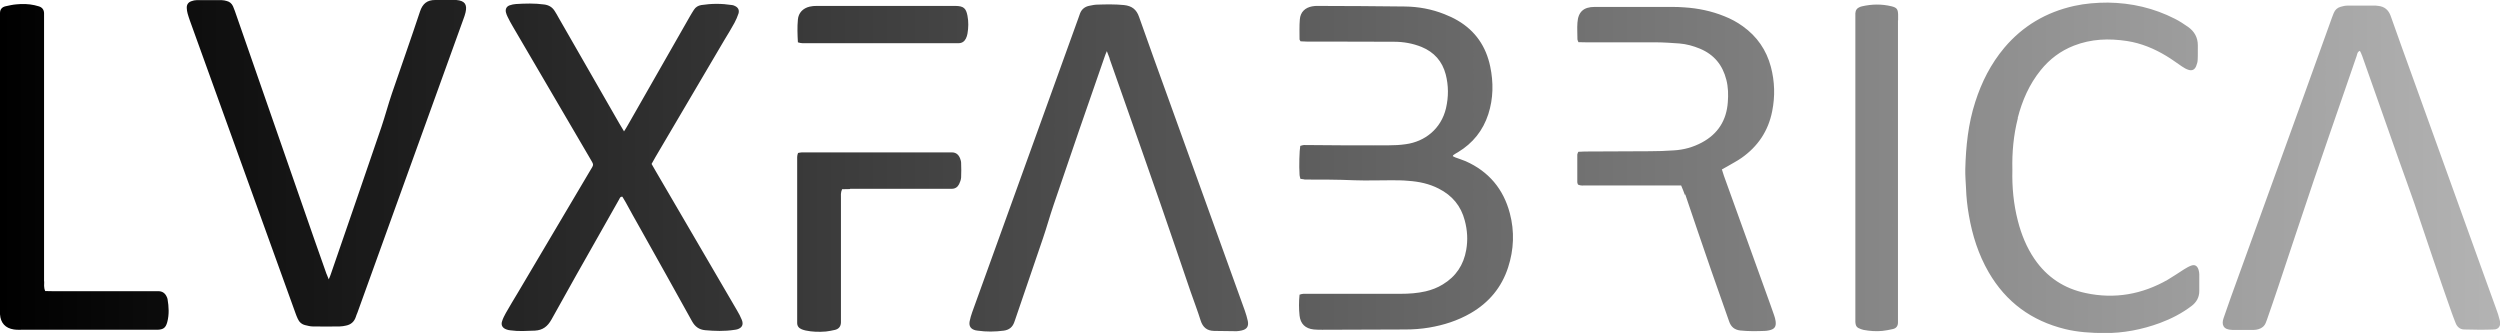 <?xml version="1.0" encoding="UTF-8"?>
<svg id="Livello_2" data-name="Livello 2" xmlns="http://www.w3.org/2000/svg" xmlns:xlink="http://www.w3.org/1999/xlink" viewBox="0 0 173.08 23.05">
  <defs>
    <style>
      .cls-1 {
        fill: url(#Sfumatura_senza_nome_9);
        stroke-width: 0px;
      }
    </style>
    <linearGradient id="Sfumatura_senza_nome_9" data-name="Sfumatura senza nome 9" x1="0" y1="11.52" x2="173.08" y2="11.52" gradientUnits="userSpaceOnUse">
      <stop offset="0" stop-color="#000"/>
      <stop offset="1" stop-color="#b3b3b3"/>
    </linearGradient>
  </defs>
  <g id="grafica">
    <path class="cls-1" d="M43.18,9.13c.12-.19.2-.31.27-.44,1.44-2.52,2.87-5.03,4.31-7.55.09-.15.18-.31.28-.46.12-.19.29-.29.51-.33.71-.11,1.42-.11,2.13,0,.06,0,.12.03.17.05.24.1.35.28.28.53-.07.22-.17.44-.28.65-.22.4-.46.8-.7,1.19-1.59,2.7-3.18,5.4-4.77,8.1-.09.15-.17.31-.27.48.09.17.18.32.27.47,1.88,3.22,3.76,6.44,5.64,9.66.13.22.25.44.34.67.13.33.01.55-.32.65-.07.02-.14.03-.22.04-.67.1-1.33.08-2,.02-.42-.04-.7-.24-.91-.62-1.18-2.13-2.37-4.26-3.56-6.38-.35-.62-.7-1.24-1.04-1.87-.07-.13-.15-.25-.22-.37-.16-.02-.18.11-.23.19-.42.74-.83,1.47-1.25,2.21-1.15,2.03-2.3,4.05-3.43,6.1-.27.48-.6.74-1.15.77-.56.02-1.13.06-1.69-.02-.1-.01-.21-.03-.3-.07-.26-.1-.37-.3-.28-.56.06-.2.16-.39.26-.57.27-.48.56-.95.84-1.42,1.65-2.79,3.3-5.57,4.95-8.36.33-.56.33-.41,0-.99-1.77-3.03-3.54-6.05-5.31-9.07-.13-.22-.25-.44-.36-.67-.05-.09-.08-.19-.11-.29-.06-.23.03-.42.25-.5.14-.05.29-.08.43-.09.65-.04,1.3-.06,1.96.03.32.04.56.18.73.45.09.15.19.3.27.46,1.4,2.43,2.8,4.87,4.19,7.3.1.17.19.33.34.57ZM90.3,12.43c1.16,0,2.32,0,3.47.05.85.03,1.69,0,2.54,0,.4,0,.8,0,1.2.04.73.05,1.44.2,2.1.54.93.47,1.54,1.2,1.8,2.21.18.67.22,1.34.1,2.03-.18,1.04-.71,1.84-1.62,2.39-.37.23-.77.38-1.19.48-.57.13-1.14.17-1.73.17-2.11,0-4.22,0-6.33,0-.13,0-.27,0-.4,0-.08,0-.17.03-.27.06-.05.49-.05.97,0,1.44.06.58.4.91.99.97.19.02.39.02.58.02,1.92,0,3.83-.01,5.75-.02.55,0,1.1-.04,1.64-.13,1.02-.17,1.99-.48,2.89-1,1.26-.73,2.14-1.78,2.59-3.17.4-1.23.45-2.49.12-3.74-.44-1.68-1.46-2.9-3.06-3.61-.23-.1-.48-.17-.71-.26-.06-.02-.12-.06-.18-.09.02-.04.02-.06.03-.07.11-.07.22-.15.34-.21,1.02-.62,1.72-1.49,2.09-2.63.35-1.09.36-2.2.13-3.3-.29-1.38-1.02-2.46-2.25-3.18-.29-.17-.61-.32-.92-.44-.88-.35-1.8-.52-2.74-.53-2.01-.03-4.01-.03-6.02-.04-.13,0-.27,0-.4.03-.49.09-.81.4-.85.9-.04.46-.02.92-.02,1.38,0,.04.04.08.07.14.15,0,.31.02.48.02.67,0,1.34,0,2.01,0,1.32,0,2.64,0,3.97.01.66,0,1.3.11,1.92.36.87.36,1.43.99,1.67,1.9.2.78.2,1.55.02,2.34-.34,1.44-1.47,2.31-2.77,2.49-.4.06-.8.08-1.2.08-.71.01-1.43,0-2.14,0-.34,0-.68,0-1.03,0-.89,0-1.78-.02-2.67-.02-.1,0-.2.04-.28.06-.06.33-.09,1.4-.05,1.98,0,.1.04.2.06.3.11.01.19.03.28.04ZM22.61,18.98c-.29-.81-.57-1.62-.86-2.44-1.01-2.9-2.02-5.81-3.03-8.71-.82-2.36-1.64-4.71-2.46-7.07-.04-.11-.09-.22-.13-.33-.09-.19-.23-.31-.43-.36-.11-.03-.23-.06-.35-.06-.58,0-1.16,0-1.74,0-.12,0-.24.03-.35.07-.22.07-.34.23-.33.47,0,.13.03.27.06.39.04.16.1.31.15.47.67,1.86,1.34,3.71,2.01,5.57,1.77,4.9,3.54,9.81,5.31,14.71.05.13.09.25.15.37.1.23.27.39.52.45.17.04.35.09.52.09.62.01,1.25.01,1.87,0,.15,0,.29-.03.44-.06.34-.07.56-.27.67-.59.03-.1.07-.2.11-.29,1.18-3.27,2.36-6.54,3.54-9.81,1.27-3.51,2.53-7.01,3.8-10.52.06-.15.11-.31.15-.47.13-.56-.06-.81-.64-.86-.03,0-.06,0-.09,0-.46,0-.92,0-1.38,0-.54,0-.86.25-1.04.79-.63,1.9-1.3,3.79-1.95,5.69-.26.77-.47,1.56-.73,2.33-1.15,3.39-2.33,6.77-3.49,10.15-.03.1-.07.19-.15.38-.07-.18-.11-.28-.15-.37ZM76.81,4.04c.34.97.68,1.93,1.02,2.9.84,2.4,1.69,4.79,2.52,7.19.7,2.02,1.39,4.05,2.08,6.07.23.66.48,1.31.69,1.98.15.48.44.72.93.73.52,0,1.04.02,1.56.02.12,0,.24-.03.35-.05.36-.08.5-.28.43-.65-.05-.25-.13-.49-.21-.73-1.73-4.81-3.47-9.61-5.2-14.42-.71-1.97-1.43-3.94-2.12-5.91-.18-.52-.5-.76-1.04-.82-.61-.06-1.22-.05-1.83-.03-.19,0-.38.04-.57.08-.31.06-.54.24-.65.54-.04.11-.08.22-.12.34-1.96,5.42-3.92,10.84-5.87,16.26-.49,1.36-.98,2.71-1.47,4.07-.07.21-.14.42-.18.64-.06.33.08.54.42.62.04.01.09.02.13.02.61.09,1.21.08,1.82,0,.36-.05.6-.24.72-.58.02-.06.04-.11.06-.17.64-1.88,1.29-3.77,1.93-5.65.26-.76.47-1.53.73-2.29,1.16-3.43,2.35-6.86,3.54-10.28.03-.1.07-.19.15-.38.09.24.15.38.2.52ZM163.52,3.82c.36,1.01.71,2.02,1.07,3.03.49,1.4.98,2.8,1.48,4.2.36,1.02.74,2.04,1.09,3.06.85,2.52,1.69,5.04,2.58,7.55.09.24.17.47.27.71.1.26.3.43.57.44.7.02,1.4.03,2.09,0,.33-.01.48-.27.4-.61-.07-.3-.17-.6-.28-.89-.29-.81-.59-1.62-.88-2.43-.74-2.05-1.48-4.11-2.22-6.16-.89-2.46-1.77-4.92-2.66-7.38-.51-1.41-1.02-2.82-1.52-4.24-.15-.41-.42-.64-.84-.69-.06,0-.12-.02-.18-.02-.67,0-1.34,0-2,0-.15,0-.29.04-.44.08-.23.06-.39.21-.48.43-.09.22-.17.44-.25.67-.58,1.62-1.17,3.24-1.75,4.86-.87,2.4-1.74,4.81-2.61,7.21-.84,2.32-1.68,4.64-2.52,6.96-.17.47-.33.95-.5,1.43-.15.44-.03.8.6.81.5.01,1.01,0,1.51,0,.1,0,.21-.02.31-.05.24-.07.42-.22.51-.46.03-.07.05-.14.08-.21.25-.73.51-1.46.75-2.19.83-2.49,1.66-4.99,2.5-7.48.72-2.12,1.46-4.24,2.19-6.36.26-.74.51-1.49.77-2.23.04-.12.04-.27.22-.34.05.11.11.2.14.31ZM139.69,8.17c.31-1.21.8-2.33,1.59-3.31.62-.77,1.38-1.34,2.3-1.7,1.2-.47,2.43-.51,3.68-.32.98.15,1.89.53,2.73,1.04.37.22.71.48,1.07.72.15.1.3.19.47.24.24.07.41-.02.51-.25.06-.15.11-.31.11-.47.02-.33,0-.65.01-.98,0-.55-.24-.97-.68-1.28-.29-.2-.59-.4-.91-.56-1.45-.74-3-1.1-4.63-1.12-.79,0-1.57.06-2.34.23-1.93.43-3.56,1.38-4.84,2.9-.93,1.11-1.57,2.37-2.01,3.75-.49,1.51-.65,3.08-.69,4.66-.01.43.03.86.05,1.29.02.64.09,1.27.2,1.9.24,1.39.66,2.71,1.37,3.94,1.2,2.07,2.97,3.36,5.28,3.93.89.22,1.79.27,2.7.28,1.34.01,2.63-.24,3.88-.7.78-.29,1.52-.67,2.19-1.18.34-.26.53-.6.53-1.03,0-.39,0-.77,0-1.16,0-.1-.02-.21-.05-.31-.09-.29-.27-.39-.54-.28-.16.06-.32.16-.47.25-.38.24-.74.49-1.13.72-1.77,1.01-3.67,1.35-5.67.92-1.49-.31-2.68-1.09-3.55-2.36-.55-.81-.91-1.7-1.15-2.64-.3-1.16-.41-2.34-.38-3.53-.03-1.21.08-2.41.38-3.58ZM116.67,13.45c.6,1.76,1.19,3.52,1.8,5.27.41,1.18.83,2.35,1.24,3.53.13.38.37.58.77.63.56.06,1.13.05,1.69.03.1,0,.21-.02.31-.04.37-.08.5-.25.45-.63-.02-.15-.06-.29-.11-.43-.08-.24-.17-.48-.25-.71-1.07-2.98-2.15-5.95-3.22-8.93-.05-.14-.09-.28-.14-.44.13-.08.25-.14.36-.2.33-.2.68-.37.99-.59,1.13-.79,1.86-1.86,2.13-3.23.21-1.04.18-2.07-.09-3.09-.31-1.16-.96-2.1-1.94-2.8-.4-.29-.83-.52-1.29-.7-.89-.36-1.82-.55-2.77-.61-.27-.02-.53-.03-.8-.03-1.8,0-3.6,0-5.4,0-.76,0-1.14.34-1.19,1.09-.03.38,0,.77,0,1.16,0,.05.04.11.07.19.18,0,.35.01.53.01,1.59,0,3.18,0,4.77,0,.56,0,1.13.04,1.69.08.49.04.96.17,1.42.36.98.41,1.57,1.13,1.83,2.16.13.51.14,1.03.1,1.55-.09,1.25-.68,2.19-1.8,2.79-.6.32-1.24.5-1.92.54-.56.04-1.13.06-1.69.06-1.5.01-3,.01-4.5.02-.15,0-.29.01-.44.02-.03.08-.07.14-.07.19,0,.64,0,1.28,0,1.92,0,.05.03.11.05.16.18.09.36.06.54.06,2.01,0,4.01,0,6.02,0,.18,0,.35,0,.58,0,.1.25.19.45.26.66ZM3.05,19.49c0-6.03,0-12.07,0-18.1,0-.16,0-.33,0-.49-.01-.23-.13-.39-.36-.46-.1-.03-.2-.06-.3-.08-.41-.09-.83-.1-1.24-.06-.26.02-.53.08-.79.14C.13.5,0,.66,0,.9,0,1.02,0,1.14,0,1.26,0,7.96,0,14.66,0,21.36c0,.13,0,.27,0,.4.04.6.37.96.96,1.05.19.03.39.02.58.02,3,0,6,0,9.01,0,.12,0,.24,0,.36,0,.4-.02.56-.13.67-.53.14-.53.11-1.06.02-1.59-.01-.06-.03-.11-.06-.17-.11-.24-.29-.37-.55-.38-.13,0-.27,0-.4,0-2.3,0-4.61,0-6.91,0-.18,0-.35,0-.55-.01-.11-.25-.07-.47-.07-.67ZM131.41,1.41c0-.13,0-.27,0-.4-.01-.37-.09-.48-.44-.57-.69-.17-1.38-.16-2.07,0-.04.01-.09.03-.13.04-.2.08-.31.22-.32.44,0,.13,0,.27,0,.4,0,6.87,0,13.73,0,20.6,0,.12,0,.24,0,.36.02.31.1.41.4.51.06.02.11.03.17.05.43.08.86.11,1.29.07.25-.03.5-.07.74-.13.23-.05.35-.21.35-.45,0-.15,0-.3,0-.45,0-3.42,0-6.84,0-10.26,0-3.4,0-6.81,0-10.21ZM58.86,13.07c2.21,0,4.43,0,6.64,0,.13,0,.27,0,.4,0,.23,0,.4-.12.5-.32.07-.14.13-.31.14-.46.02-.34.01-.68,0-1.02,0-.1-.04-.21-.07-.3-.1-.26-.28-.42-.57-.42-.12,0-.24,0-.36,0-3.22,0-6.45,0-9.67,0-.12,0-.24,0-.36,0-.09,0-.17.03-.26.04-.08.19-.06.37-.06.54,0,3.62,0,7.25,0,10.87,0,.12,0,.24,0,.36,0,.22.12.36.32.44.08.03.17.06.26.08.47.1.94.11,1.42.07.21-.02.41-.07.61-.11.26-.06.41-.23.42-.51,0-.16,0-.33,0-.49,0-2.7,0-5.41,0-8.11,0-.19-.03-.39.08-.63.18,0,.36-.01.54-.01ZM55.8,2.99c3.4,0,6.8,0,10.21,0,.12,0,.24,0,.36,0,.23,0,.4-.12.5-.32.05-.1.09-.22.11-.34.07-.41.08-.83,0-1.24-.1-.53-.28-.67-.82-.68-.01,0-.03,0-.04,0-3.19,0-6.39,0-9.58,0-.16,0-.33.01-.49.05-.46.11-.77.43-.81.89-.05.52-.03,1.04,0,1.58.23.08.41.06.58.06Z"/>
  </g>
</svg>